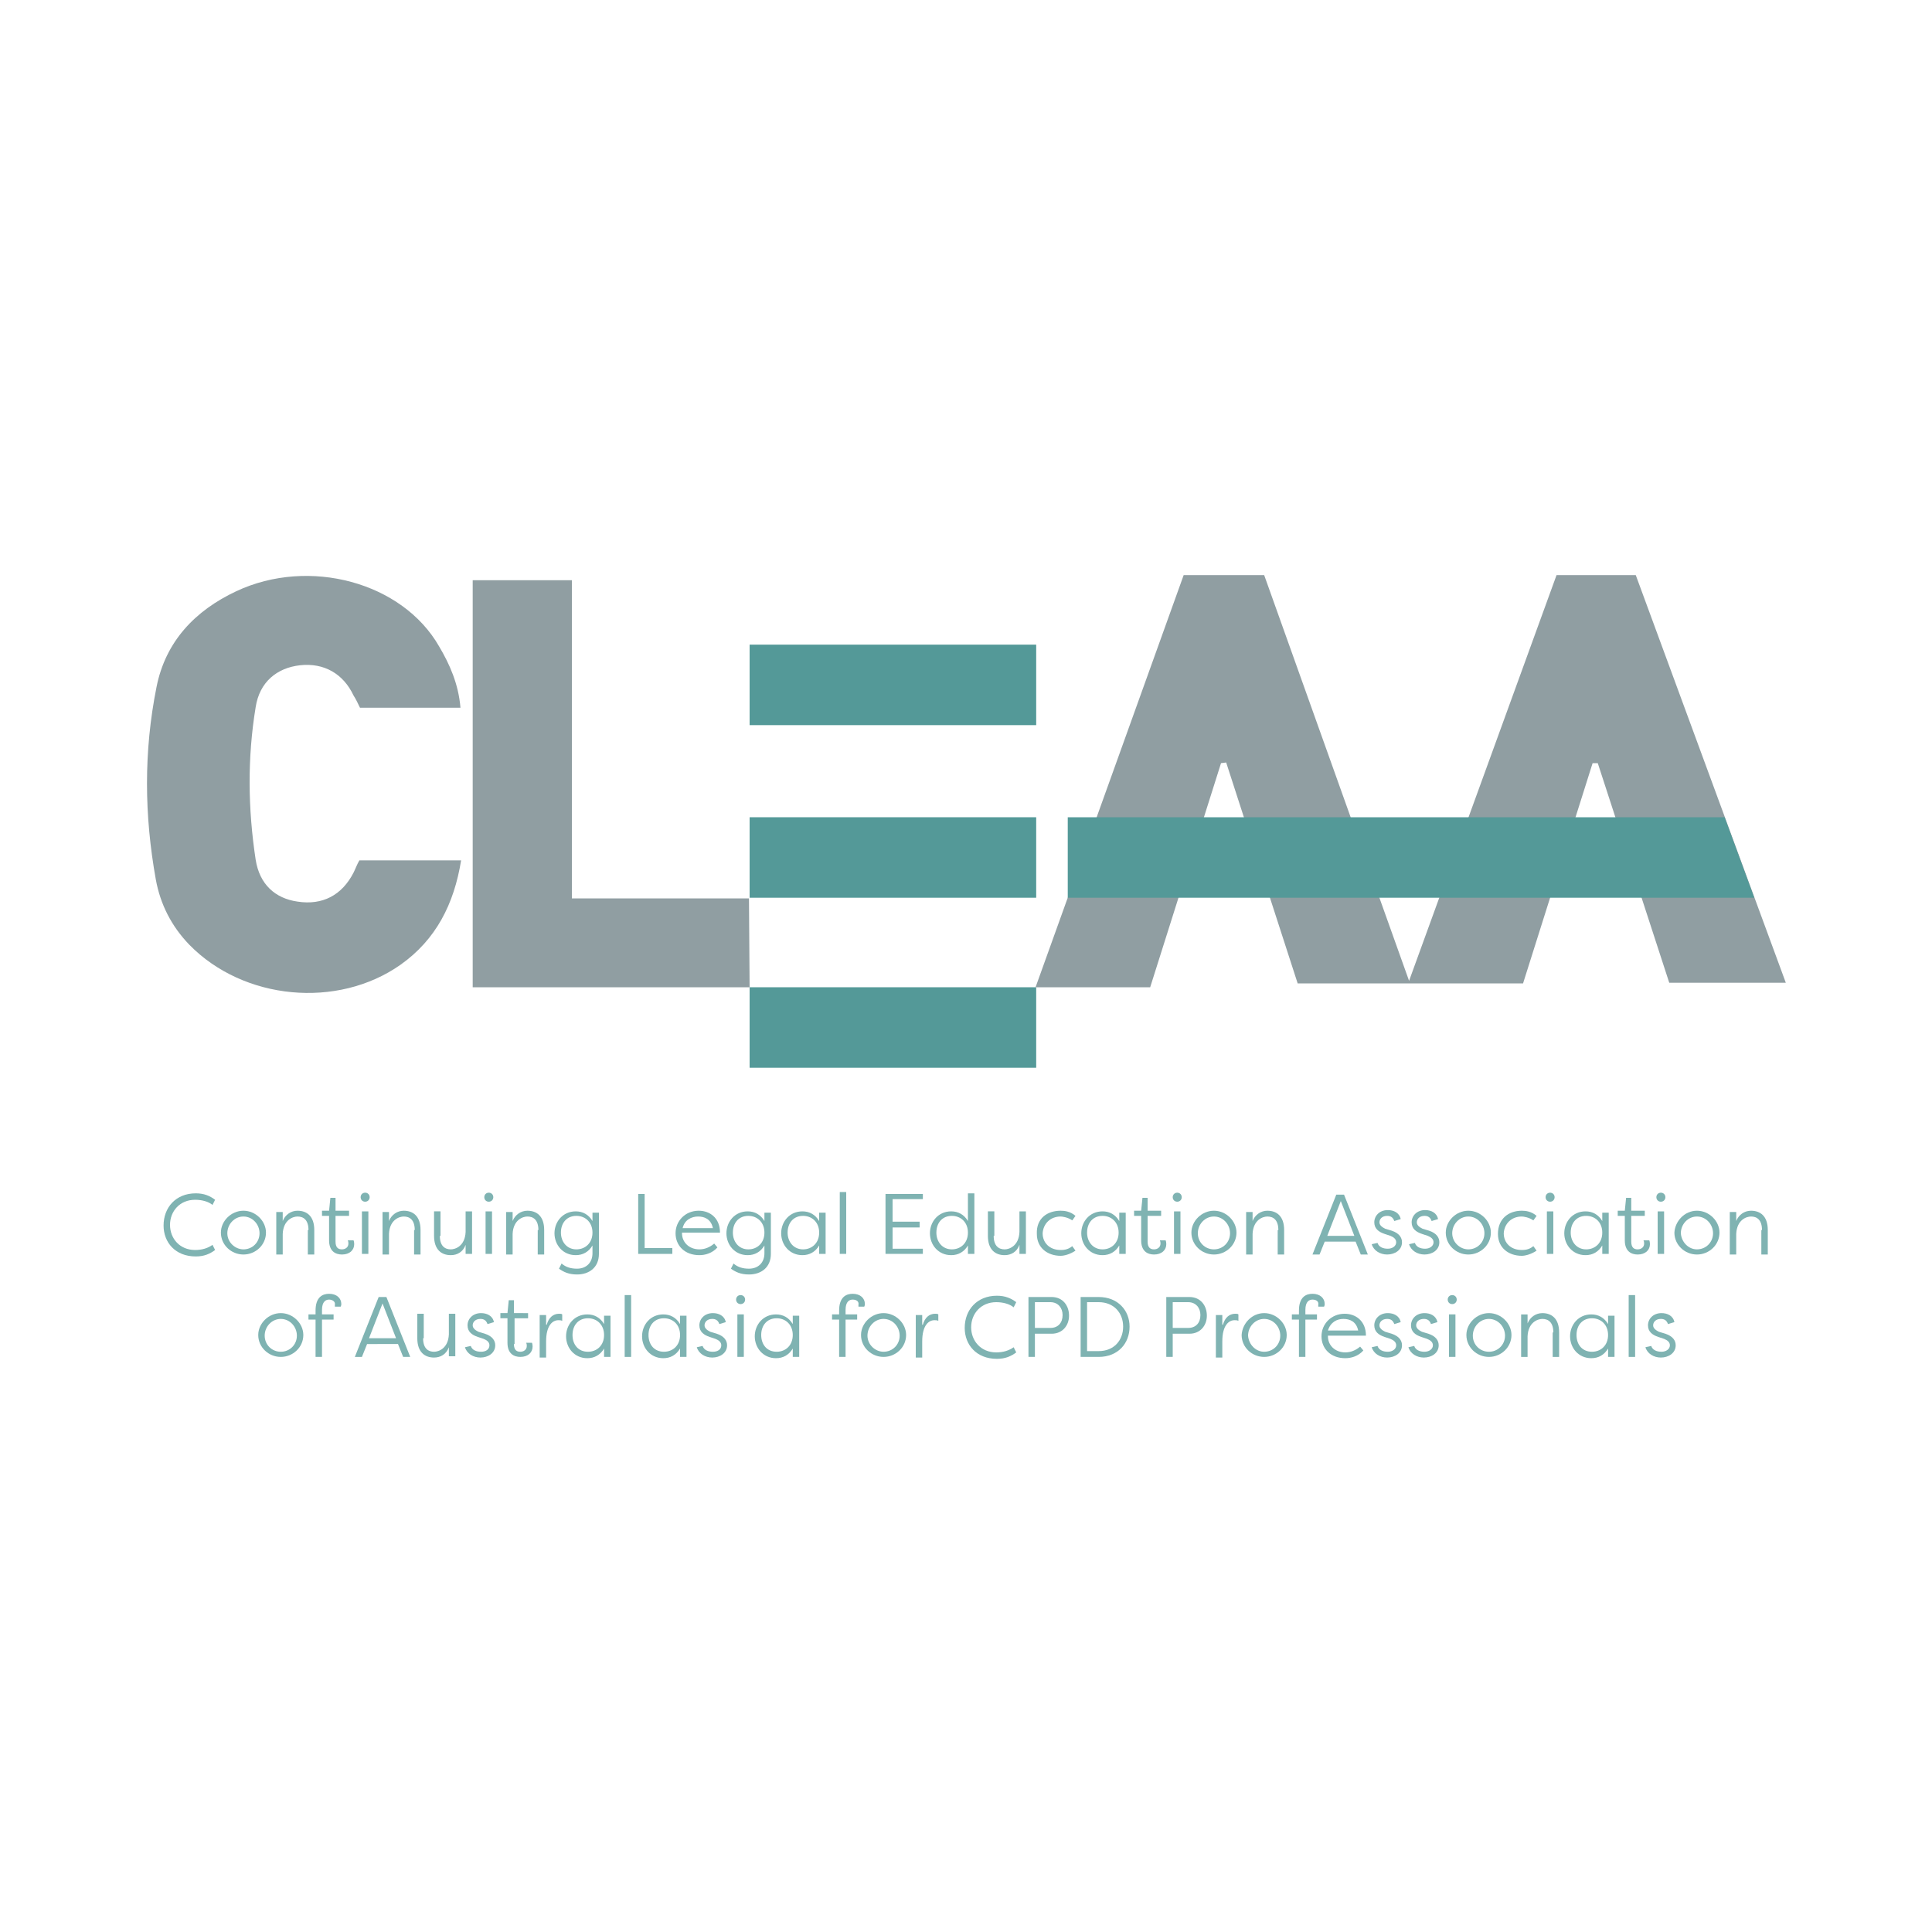 <svg xmlns="http://www.w3.org/2000/svg" xmlns:xlink="http://www.w3.org/1999/xlink" id="Layer_1" viewBox="0 0 300 300" style="enable-background:new 0 0 300 300;"><style>.st0{fill:#909EA2;} .st1{fill:#549998;} .st2{opacity:0.75;}</style><g><g><g><g><path class="st0" d="M71.5 109.9c-5.3.0-10.3.0-15.6.0-.3-.6-.6-1.3-1-1.9-1.6-3.4-4.6-5.1-8.3-4.7-3.6.4-6.3 2.6-6.9 6.5-1.3 7.9-1.2 15.8.0 23.7.6 3.8 3 6 6.5 6.5 3.9.6 6.9-1 8.7-4.5.3-.6.5-1.2.9-1.9 5.1.0 10.3.0 15.8.0-1.1 6.8-3.9 12.3-9.4 16.2-9.8 6.9-24.4 5.5-32.8-3.1-2.8-2.9-4.5-6.3-5.2-10.1-1.8-10-1.9-19.9.1-29.9 1.4-7.1 6-11.9 12.4-14.9 11.3-5.3 25.8-1.4 31.5 8.6C69.8 103.1 71.2 106.2 71.5 109.9z"/><polygon class="st0" points="73.4,153.3 73.4,90.1 88.8,90.1 88.8,139.5 116.3,139.5 116.4,153.3"/></g></g><rect x="116.4" y="100.1" class="st1" width="44.5" height="12.5"/><rect x="116.4" y="126.9" class="st1" width="44.5" height="12.5"/><rect x="116.4" y="153.3" class="st1" width="44.5" height="12.5"/><polygon class="st0" points="160.8,153.3 183.8,89.3 196.3,89.3 218.8,152.3 241.7,89.3 254,89.3 277.3,152.6 259.2,152.6 248.1,118.5 247.3,118.5 236.5,152.7 201.5,152.7 190.4,118.4 189.6,118.5 178.6,153.3"/><polygon class="st1" points="272.4,139.4 165.8,139.4 165.8,126.9 267.8,126.9"/></g><g class="st2"><path class="st1" d="M30.4 185.3c1.3.0 2.2.4 3 1l-.4.8c-.6-.5-1.6-.8-2.7-.8-2.4.0-3.9 1.8-3.9 3.9s1.5 3.9 3.9 3.9c1.1.0 2-.3 2.7-.8l.4.8c-.8.6-1.7 1-3 1-3.2.0-5-2.2-5-4.8.0-2.8 1.9-5 5-5z"/><path class="st1" d="M37.8 188c1.9.0 3.5 1.6 3.5 3.4.0 1.9-1.6 3.4-3.5 3.4s-3.5-1.5-3.5-3.4C34.3 189.6 35.9 188 37.8 188zm0 6c1.4.0 2.5-1.1 2.5-2.5s-1.1-2.6-2.5-2.6-2.5 1.2-2.5 2.6 1.2 2.5 2.5 2.5z"/><path class="st1" d="M47.9 191c0-1.6-.8-2.1-1.7-2.1-.7.0-2.2.5-2.3 2.7v3.2h-1v-6.6h1v1.4c.4-1 1.3-1.6 2.3-1.6 1.4.0 2.6.8 2.6 3v3.8h-1V191z"/><path class="st1" d="M52.1 192.8c0 1 .5 1.2 1 1.2s1-.3 1-.9c0-.1.0-.3-.1-.5h.9c.1.2.1.6.1.6.0.9-.7 1.6-1.9 1.6-1 0-2-.5-2-2.2v-3.8H50v-.8h1.1l.2-2h.8v2h2.1v.8h-2.1V192.8z"/><path class="st1" d="M56.7 185.2c.4.0.7.3.7.7.0.4-.3.7-.7.7s-.7-.3-.7-.7S56.3 185.2 56.7 185.2zm.5 9.5h-1v-6.6h1V194.7z"/><path class="st1" d="M64.4 191c0-1.6-.8-2.1-1.7-2.1-.7.0-2.2.5-2.3 2.7v3.2h-1v-6.6h1v1.4c.4-1 1.3-1.6 2.3-1.6 1.4.0 2.6.8 2.6 3v3.8h-1V191z"/><path class="st1" d="M68.3 191.9c0 1.6.8 2.1 1.7 2.1.7.0 2.2-.5 2.3-2.7v-3.2h1v6.6h-1v-1.4c-.4 1.1-1.3 1.6-2.3 1.6-1.4.0-2.6-.8-2.6-3v-3.8h1V191.9z"/><path class="st1" d="M75.9 185.2c.4.0.7.3.7.7.0.4-.3.7-.7.7s-.7-.3-.7-.7S75.5 185.2 75.9 185.2zm.5 9.5h-1v-6.6h1V194.7z"/><path class="st1" d="M83.6 191c0-1.6-.8-2.1-1.7-2.1-.7.0-2.2.5-2.3 2.7v3.2h-1v-6.6h1v1.4c.4-1 1.3-1.6 2.3-1.6 1.4.0 2.6.8 2.6 3v3.8h-1V191z"/><path class="st1" d="M93 194.7c0 2.1-1.5 3.2-3.4 3.2-1.3.0-2.1-.4-2.8-.9l.4-.8c.7.6 1.5.8 2.4.8 1.4.0 2.4-.9 2.4-2.4v-1.2c-.6 1-1.5 1.5-2.6 1.5-2 0-3.3-1.6-3.3-3.4s1.3-3.4 3.3-3.4c1.1.0 2 .5 2.6 1.5v-1.3h1V194.7zM89.5 194c1.4.0 2.5-1 2.5-2.6s-1.1-2.6-2.5-2.6c-1.5.0-2.4 1.1-2.4 2.6C87.1 192.8 88 194 89.5 194z"/><path class="st1" d="M104.5 194.7h-5.4v-9.3h1v8.4h4.3V194.7z"/><path class="st1" d="M111.4 193.7c-.8.9-1.9 1.2-2.8 1.2-2.3.0-3.7-1.5-3.7-3.4s1.5-3.5 3.6-3.5c1.7.0 3.3 1.1 3.3 3.4h-5.9s0 .1.0.1c0 1.4 1.1 2.5 2.7 2.5.8.0 1.6-.3 2.3-.9L111.4 193.7zM106 190.7h4.7c-.3-1.4-1.3-1.8-2.3-1.8C107.4 188.9 106.3 189.4 106 190.7z"/><path class="st1" d="M119.7 194.7c0 2.1-1.5 3.2-3.4 3.2-1.3.0-2.1-.4-2.8-.9l.4-.8c.7.6 1.5.8 2.4.8 1.4.0 2.4-.9 2.4-2.4v-1.2c-.6 1-1.5 1.5-2.6 1.5-2 0-3.3-1.6-3.3-3.4s1.3-3.4 3.3-3.4c1.1.0 2 .5 2.6 1.5v-1.3h1V194.7zM116.2 194c1.4.0 2.5-1 2.5-2.6s-1.1-2.6-2.5-2.6c-1.5.0-2.4 1.1-2.4 2.6C113.8 192.8 114.7 194 116.2 194z"/><path class="st1" d="M128.2 194.7h-1v-1.3c-.6 1-1.5 1.5-2.6 1.5-2 0-3.3-1.6-3.3-3.4s1.3-3.4 3.3-3.4c1.1.0 2 .5 2.6 1.5v-1.3h1V194.7zM124.7 194c1.4.0 2.5-1 2.5-2.6s-1.1-2.6-2.5-2.6c-1.5.0-2.4 1.1-2.4 2.6C122.3 192.8 123.2 194 124.7 194z"/><path class="st1" d="M131.4 194.7h-1v-9.6h1V194.7z"/><path class="st1" d="M143.3 194.7h-5.8v-9.3h5.8v.8h-4.7v3.5h4.2v.9h-4.2v3.3h4.7V194.7z"/><path class="st1" d="M151.3 194.7h-1v-1.3c-.6 1-1.5 1.5-2.6 1.5-2 0-3.3-1.6-3.3-3.4s1.3-3.4 3.3-3.4c1.1.0 2 .5 2.6 1.5v-4.3h1V194.7zM147.8 194c1.4.0 2.5-1 2.5-2.6s-1.1-2.6-2.5-2.6c-1.5.0-2.4 1.1-2.4 2.6C145.4 192.8 146.3 194 147.8 194z"/><path class="st1" d="M154.3 191.9c0 1.6.8 2.1 1.7 2.1.7.0 2.2-.5 2.3-2.7v-3.2h1v6.6h-1v-1.4c-.4 1.1-1.3 1.6-2.3 1.6-1.4.0-2.6-.8-2.6-3v-3.8h1V191.9z"/><path class="st1" d="M164.7 188c.6.0 1.5.1 2.3.8l-.5.7c-.7-.5-1.6-.6-1.8-.6-1.6.0-2.7 1.1-2.8 2.6.0 1.5 1.1 2.6 2.8 2.6.3.0 1.1.0 1.8-.6l.5.7c-.9.6-1.8.8-2.3.8-2 0-3.7-1.2-3.7-3.4C160.9 189.2 162.6 188 164.7 188z"/><path class="st1" d="M174.8 194.7h-1v-1.3c-.6 1-1.5 1.5-2.6 1.5-2 0-3.3-1.6-3.3-3.4s1.3-3.4 3.3-3.4c1.1.0 2 .5 2.6 1.5v-1.3h1V194.7zM171.2 194c1.4.0 2.5-1 2.5-2.6s-1.1-2.6-2.5-2.6c-1.5.0-2.4 1.1-2.4 2.6C168.8 192.8 169.7 194 171.2 194z"/><path class="st1" d="M178.2 192.8c0 1 .5 1.2 1 1.2s1-.3 1-.9c0-.1.0-.3-.1-.5h.9c.1.2.1.6.1.6.0.9-.7 1.6-1.9 1.6-1 0-2-.5-2-2.2v-3.8h-1.1v-.8h1.1l.2-2h.8v2h2.1v.8h-2.1V192.8z"/><path class="st1" d="M182.8 185.2c.4.0.7.3.7.7.0.4-.3.7-.7.7-.4.0-.7-.3-.7-.7C182.1 185.5 182.4 185.2 182.8 185.2zm.5 9.5h-1v-6.6h1V194.7z"/><path class="st1" d="M188.5 188c1.9.0 3.5 1.6 3.5 3.4.0 1.9-1.6 3.4-3.5 3.4s-3.5-1.5-3.5-3.4C185 189.6 186.6 188 188.5 188zm0 6c1.4.0 2.5-1.1 2.5-2.5s-1.1-2.6-2.5-2.6-2.5 1.2-2.5 2.6S187.1 194 188.5 194z"/><path class="st1" d="M198.5 191c0-1.6-.8-2.1-1.7-2.1-.7.0-2.2.5-2.3 2.7v3.2h-1v-6.6h1v1.4c.4-1 1.3-1.6 2.3-1.6 1.4.0 2.6.8 2.6 3v3.8h-1V191z"/><path class="st1" d="M205.7 192.8l-.8 2h-1.1l3.7-9.3h1.2l3.7 9.3h-1.1l-.8-2H205.7zM210.3 191.9l-2.1-5.4-2.1 5.4H210.3z"/><path class="st1" d="M216.5 189.6c-.2-.6-.6-.8-1.1-.8-.8.0-1.2.5-1.2 1s.5.8.9 1l1 .3c1.2.4 1.6 1.1 1.6 1.8.0 1.2-1.1 1.9-2.3 1.9-1.1.0-2.1-.6-2.4-1.6l.9-.2c.2.6.8.9 1.6.9.7.0 1.3-.4 1.3-1 0-.5-.4-.8-.9-1l-.9-.3c-.9-.3-1.6-.8-1.6-1.8s.8-1.9 2.1-1.9c.9.0 1.8.4 2 1.4L216.5 189.6z"/><path class="st1" d="M222.3 189.6c-.2-.6-.6-.8-1.1-.8-.8.0-1.2.5-1.2 1s.5.8.9 1l1 .3c1.2.4 1.6 1.1 1.6 1.8.0 1.2-1.1 1.9-2.3 1.9-1.1.0-2.1-.6-2.4-1.6l.9-.2c.2.6.8.9 1.6.9.7.0 1.3-.4 1.3-1 0-.5-.4-.8-.9-1l-.9-.3c-.9-.3-1.6-.8-1.6-1.8s.8-1.9 2.1-1.9c.9.0 1.8.4 2 1.4L222.3 189.6z"/><path class="st1" d="M228 188c1.9.0 3.5 1.6 3.5 3.4.0 1.9-1.6 3.4-3.5 3.4s-3.5-1.5-3.5-3.4C224.5 189.6 226.1 188 228 188zm0 6c1.4.0 2.5-1.1 2.5-2.5s-1.1-2.6-2.5-2.6-2.5 1.2-2.5 2.6S226.7 194 228 194z"/><path class="st1" d="M236.3 188c.6.0 1.5.1 2.3.8l-.5.7c-.7-.5-1.6-.6-1.8-.6-1.6.0-2.7 1.1-2.8 2.6.0 1.5 1.1 2.6 2.8 2.6.3.0 1.1.0 1.8-.6l.5.7c-.9.6-1.8.8-2.3.8-2 0-3.7-1.2-3.7-3.4C232.6 189.2 234.3 188 236.3 188z"/><path class="st1" d="M240.7 185.2c.4.0.7.3.7.7.0.4-.3.7-.7.7-.4.0-.7-.3-.7-.7S240.3 185.2 240.7 185.2zm.5 9.5h-1v-6.6h1V194.7z"/><path class="st1" d="M249.8 194.7h-1v-1.3c-.6 1-1.5 1.5-2.6 1.5-2 0-3.3-1.6-3.3-3.4s1.3-3.4 3.3-3.4c1.1.0 2 .5 2.6 1.5v-1.3h1V194.7zM246.3 194c1.4.0 2.5-1 2.5-2.6s-1.1-2.6-2.5-2.6c-1.5.0-2.4 1.1-2.4 2.6C243.9 192.8 244.8 194 246.3 194z"/><path class="st1" d="M253.3 192.8c0 1 .5 1.2 1 1.2s1-.3 1-.9c0-.1.0-.3-.1-.5h.9c.1.2.1.6.1.6.0.9-.7 1.6-1.9 1.6-1 0-2-.5-2-2.2v-3.8h-1.1v-.8h1.1l.2-2h.8v2h2.1v.8h-2.1V192.8z"/><path class="st1" d="M257.9 185.2c.4.0.7.3.7.7.0.4-.3.7-.7.7s-.7-.3-.7-.7S257.5 185.2 257.9 185.2zm.5 9.5h-1v-6.6h1V194.7z"/><path class="st1" d="M263.5 188c1.9.0 3.5 1.6 3.5 3.4.0 1.9-1.6 3.4-3.5 3.4s-3.5-1.5-3.5-3.4C260.1 189.6 261.6 188 263.5 188zm0 6c1.4.0 2.5-1.1 2.5-2.5s-1.1-2.6-2.5-2.6-2.5 1.2-2.5 2.6C261.1 192.9 262.2 194 263.5 194z"/><path class="st1" d="M273.6 191c0-1.6-.8-2.1-1.7-2.1-.7.0-2.2.5-2.3 2.7v3.2h-1v-6.6h1v1.4c.4-1 1.3-1.6 2.3-1.6 1.4.0 2.6.8 2.6 3v3.8h-1V191z"/><path class="st1" d="M43.6 203.9c1.9.0 3.5 1.6 3.5 3.4.0 1.9-1.6 3.4-3.5 3.4s-3.5-1.5-3.5-3.4C40.1 205.5 41.7 203.9 43.6 203.9zm0 6c1.4.0 2.5-1.1 2.5-2.5s-1.1-2.6-2.5-2.6-2.5 1.2-2.5 2.6 1.1 2.5 2.5 2.5z"/><path class="st1" d="M51.1 201.8c-.5.0-1.1.3-1.1 1.6v.7h1.8v.8H50v5.8h-1v-5.8h-1.1v-.8H49v-.6c0-2.1 1.1-2.6 2.1-2.6 1.2.0 1.9.7 1.9 1.6.0.0.0.2-.1.4H52c0-.1.0-.2.0-.3C52.1 202.1 51.6 201.8 51.1 201.8z"/><path class="st1" d="M57 208.7l-.8 2h-1.1l3.7-9.3H60l3.7 9.3h-1.1l-.8-2H57zM61.5 207.8l-2.1-5.4-2.1 5.4h4.2z"/><path class="st1" d="M65.7 207.8c0 1.6.8 2.1 1.7 2.1.7.0 2.2-.5 2.3-2.7V204h1v6.6h-1v-1.4c-.4 1.1-1.3 1.6-2.3 1.6-1.4.0-2.6-.8-2.6-3V204h1V207.8z"/><path class="st1" d="M75.7 205.6c-.2-.6-.6-.8-1.1-.8-.8.0-1.2.5-1.2 1s.5.8.9 1l1 .3c1.2.4 1.6 1.1 1.6 1.8.0 1.2-1.1 1.9-2.3 1.9-1.1.0-2.1-.6-2.4-1.6l.9-.2c.2.6.8.9 1.6.9s1.3-.4 1.3-1c0-.5-.4-.8-.9-1l-.9-.3c-.9-.3-1.6-.8-1.6-1.8s.8-1.9 2.1-1.9c.9.0 1.8.4 2 1.4L75.7 205.6z"/><path class="st1" d="M79.8 208.7c0 1 .5 1.2 1 1.2s1-.3 1-.9c0-.1.0-.3-.1-.5h.9c.1.2.1.6.1.6.0.9-.7 1.6-1.9 1.6-1 0-2-.5-2-2.2v-3.8h-1.1v-.8h1.1l.2-2h.8v2H82v.8h-2.1V208.7z"/><path class="st1" d="M84.9 205.7c.3-1.1 1-1.7 1.9-1.7.2.0.4.0.5.1v1c-.2-.1-.4-.1-.6-.1-.9.0-1.9.8-1.9 3.3v2.5h-1v-6.6h1V205.7z"/><path class="st1" d="M94.8 210.7h-1v-1.3c-.6 1-1.5 1.5-2.6 1.5-2 0-3.3-1.6-3.3-3.4s1.3-3.4 3.3-3.4c1.1.0 2 .5 2.6 1.5v-1.3h1V210.7zM91.3 209.9c1.4.0 2.5-1 2.5-2.6s-1.1-2.6-2.5-2.6c-1.5.0-2.4 1.1-2.4 2.6C88.9 208.8 89.8 209.9 91.3 209.9z"/><path class="st1" d="M98 210.7h-1v-9.6h1V210.7z"/><path class="st1" d="M106.6 210.7h-1v-1.3c-.6 1-1.5 1.5-2.6 1.5-2 0-3.3-1.6-3.3-3.4s1.3-3.4 3.3-3.4c1.1.0 2 .5 2.6 1.5v-1.3h1V210.7zM103.1 209.9c1.4.0 2.5-1 2.5-2.6s-1.1-2.6-2.5-2.6c-1.5.0-2.4 1.1-2.4 2.6C100.7 208.8 101.6 209.9 103.1 209.9z"/><path class="st1" d="M111.7 205.6c-.2-.6-.6-.8-1.1-.8-.8.0-1.2.5-1.2 1s.5.8.9 1l1 .3c1.2.4 1.6 1.1 1.6 1.8.0 1.2-1.1 1.9-2.3 1.9-1.1.0-2.1-.6-2.4-1.6l.9-.2c.2.6.8.9 1.6.9s1.3-.4 1.3-1c0-.5-.4-.8-.9-1l-.9-.3c-.9-.3-1.6-.8-1.6-1.8s.8-1.9 2.1-1.9c.9.0 1.8.4 2 1.4L111.7 205.6z"/><path class="st1" d="M115 201.1c.4.0.7.3.7.7.0.4-.3.7-.7.7s-.7-.3-.7-.7S114.6 201.1 115 201.1zM115.5 210.7h-1v-6.6h1V210.7z"/><path class="st1" d="M124.1 210.7h-1v-1.3c-.6 1-1.5 1.5-2.6 1.5-2 0-3.3-1.6-3.3-3.4s1.3-3.4 3.3-3.4c1.1.0 2 .5 2.6 1.5v-1.3h1V210.7zM120.6 209.9c1.4.0 2.5-1 2.5-2.6s-1.1-2.6-2.5-2.6c-1.5.0-2.4 1.1-2.4 2.6C118.2 208.8 119.1 209.9 120.6 209.9z"/><path class="st1" d="M132.4 201.8c-.5.0-1.1.3-1.1 1.6v.7h1.8v.8h-1.8v5.8h-1v-5.8h-1.1v-.8h1.1v-.6c0-2.1 1.1-2.6 2.1-2.6 1.2.0 1.9.7 1.9 1.6.0.0.0.2-.1.4h-.9c0-.1.0-.2.0-.3C133.4 202.1 133 201.8 132.4 201.8z"/><path class="st1" d="M137.2 203.9c1.9.0 3.5 1.6 3.5 3.4.0 1.9-1.6 3.4-3.5 3.4s-3.5-1.5-3.5-3.4C133.7 205.5 135.3 203.9 137.2 203.9zm0 6c1.4.0 2.5-1.1 2.5-2.5s-1.1-2.6-2.5-2.6-2.5 1.2-2.5 2.6S135.9 209.9 137.2 209.9z"/><path class="st1" d="M143.3 205.7c.3-1.1 1-1.7 1.9-1.7.2.0.4.0.5.1v1c-.2-.1-.4-.1-.6-.1-.9.0-1.9.8-1.9 3.3v2.5h-1v-6.6h1V205.7z"/><path class="st1" d="M154.8 201.2c1.3.0 2.2.4 3 1l-.4.8c-.6-.5-1.6-.8-2.7-.8-2.4.0-3.9 1.8-3.9 3.9s1.5 3.9 3.9 3.9c1.1.0 2-.3 2.7-.8l.4.8c-.8.6-1.7 1-3 1-3.2.0-5-2.2-5-4.8C149.8 203.4 151.7 201.2 154.8 201.2z"/><path class="st1" d="M159.7 210.7v-9.3h3.6c1.7.0 2.7 1.3 2.7 2.9.0 1.5-1 2.8-2.7 2.8h-2.6v3.6h-1zM163.1 206.2c1.2.0 1.9-.8 1.9-2 0-1.1-.7-2-1.9-2h-2.4v4H163.1z"/><path class="st1" d="M170.6 210.7h-2.8v-9.3h2.8c3 0 4.8 2.1 4.8 4.6C175.4 208.6 173.6 210.7 170.6 210.7zm0-8.5h-1.8v7.6h1.8c2.4.0 3.8-1.7 3.8-3.8C174.4 203.9 173 202.2 170.6 202.2z"/><path class="st1" d="M181.1 210.7v-9.3h3.6c1.7.0 2.7 1.3 2.7 2.9.0 1.5-1 2.8-2.7 2.8h-2.6v3.6h-1zM184.5 206.2c1.2.0 1.9-.8 1.9-2 0-1.1-.7-2-1.9-2h-2.4v4H184.5z"/><path class="st1" d="M189.9 205.7c.3-1.1 1-1.7 1.9-1.7.2.0.4.0.5.1v1c-.2-.1-.4-.1-.6-.1-.9.0-1.9.8-1.9 3.3v2.5h-1v-6.6h1V205.7z"/><path class="st1" d="M196.3 203.9c1.9.0 3.5 1.6 3.5 3.4.0 1.9-1.6 3.4-3.5 3.4s-3.5-1.5-3.5-3.4C192.9 205.5 194.4 203.9 196.3 203.9zm0 6c1.4.0 2.5-1.1 2.5-2.5s-1.1-2.6-2.5-2.6-2.5 1.2-2.5 2.6C193.9 208.8 195 209.9 196.3 209.9z"/><path class="st1" d="M203.8 201.8c-.5.0-1.1.3-1.1 1.6v.7h1.8v.8h-1.8v5.8h-1v-5.8h-1.1v-.8h1.1v-.6c0-2.1 1.1-2.6 2.1-2.6 1.2.0 1.9.7 1.9 1.6.0.0.0.2-.1.4h-.9c0-.1.0-.2.0-.3C204.8 202.1 204.4 201.8 203.8 201.8z"/><path class="st1" d="M211.7 209.7c-.8.9-1.9 1.2-2.8 1.2-2.3.0-3.7-1.5-3.7-3.4s1.5-3.5 3.6-3.5c1.7.0 3.3 1.1 3.3 3.4h-5.9s0 .1.0.1c0 1.4 1.1 2.5 2.7 2.5.8.0 1.6-.3 2.3-.9L211.7 209.7zM206.2 206.6h4.7c-.3-1.4-1.3-1.8-2.3-1.8C207.6 204.8 206.6 205.3 206.2 206.6z"/><path class="st1" d="M216.5 205.6c-.2-.6-.6-.8-1.1-.8-.8.0-1.2.5-1.2 1s.5.8.9 1l1 .3c1.2.4 1.6 1.1 1.6 1.8.0 1.2-1.1 1.9-2.3 1.9-1.1.0-2.1-.6-2.4-1.6l.9-.2c.2.6.8.9 1.6.9.7.0 1.3-.4 1.3-1 0-.5-.4-.8-.9-1l-.9-.3c-.9-.3-1.6-.8-1.6-1.8s.8-1.9 2.1-1.9c.9.0 1.8.4 2 1.4L216.5 205.6z"/><path class="st1" d="M222.2 205.6c-.2-.6-.6-.8-1.1-.8-.8.0-1.2.5-1.2 1s.5.8.9 1l1 .3c1.2.4 1.6 1.1 1.6 1.8.0 1.2-1.1 1.9-2.3 1.9-1.1.0-2.1-.6-2.4-1.6l.9-.2c.2.6.8.9 1.6.9.7.0 1.3-.4 1.3-1 0-.5-.4-.8-.9-1l-.9-.3c-.9-.3-1.6-.8-1.6-1.8s.8-1.9 2.1-1.9c.9.0 1.8.4 2 1.4L222.2 205.6z"/><path class="st1" d="M225.5 201.1c.4.0.7.3.7.7.0.4-.3.7-.7.7-.4.0-.7-.3-.7-.7S225.1 201.1 225.5 201.1zM226 210.7h-1v-6.6h1V210.7z"/><path class="st1" d="M231.2 203.9c1.9.0 3.5 1.6 3.5 3.4.0 1.9-1.6 3.4-3.5 3.4s-3.5-1.5-3.5-3.4C227.7 205.5 229.3 203.9 231.2 203.9zm0 6c1.4.0 2.5-1.1 2.5-2.5s-1.1-2.6-2.5-2.6-2.5 1.2-2.5 2.6S229.8 209.9 231.2 209.9z"/><path class="st1" d="M241.2 206.9c0-1.6-.8-2.1-1.7-2.1-.7.0-2.2.5-2.3 2.7v3.2h-1v-6.6h1v1.4c.4-1 1.3-1.6 2.3-1.6 1.4.0 2.6.8 2.6 3v3.8h-1V206.9z"/><path class="st1" d="M250.7 210.7h-1v-1.3c-.6 1-1.5 1.5-2.6 1.5-2 0-3.3-1.6-3.3-3.4s1.3-3.4 3.3-3.4c1.1.0 2 .5 2.6 1.5v-1.3h1V210.7zM247.2 209.9c1.4.0 2.5-1 2.5-2.6s-1.1-2.6-2.5-2.6c-1.5.0-2.4 1.1-2.4 2.6C244.8 208.8 245.7 209.9 247.2 209.9z"/><path class="st1" d="M253.9 210.7h-1v-9.6h1V210.7z"/><path class="st1" d="M259 205.6c-.2-.6-.6-.8-1.1-.8-.8.0-1.2.5-1.2 1s.5.8.9 1l1 .3c1.2.4 1.6 1.1 1.6 1.8.0 1.2-1.1 1.9-2.3 1.9-1.1.0-2.1-.6-2.4-1.6l.9-.2c.2.6.8.9 1.6.9.7.0 1.3-.4 1.3-1 0-.5-.4-.8-.9-1l-.9-.3c-.9-.3-1.6-.8-1.6-1.8s.8-1.9 2.1-1.9c.9.0 1.8.4 2 1.4L259 205.6z"/></g></g></svg>